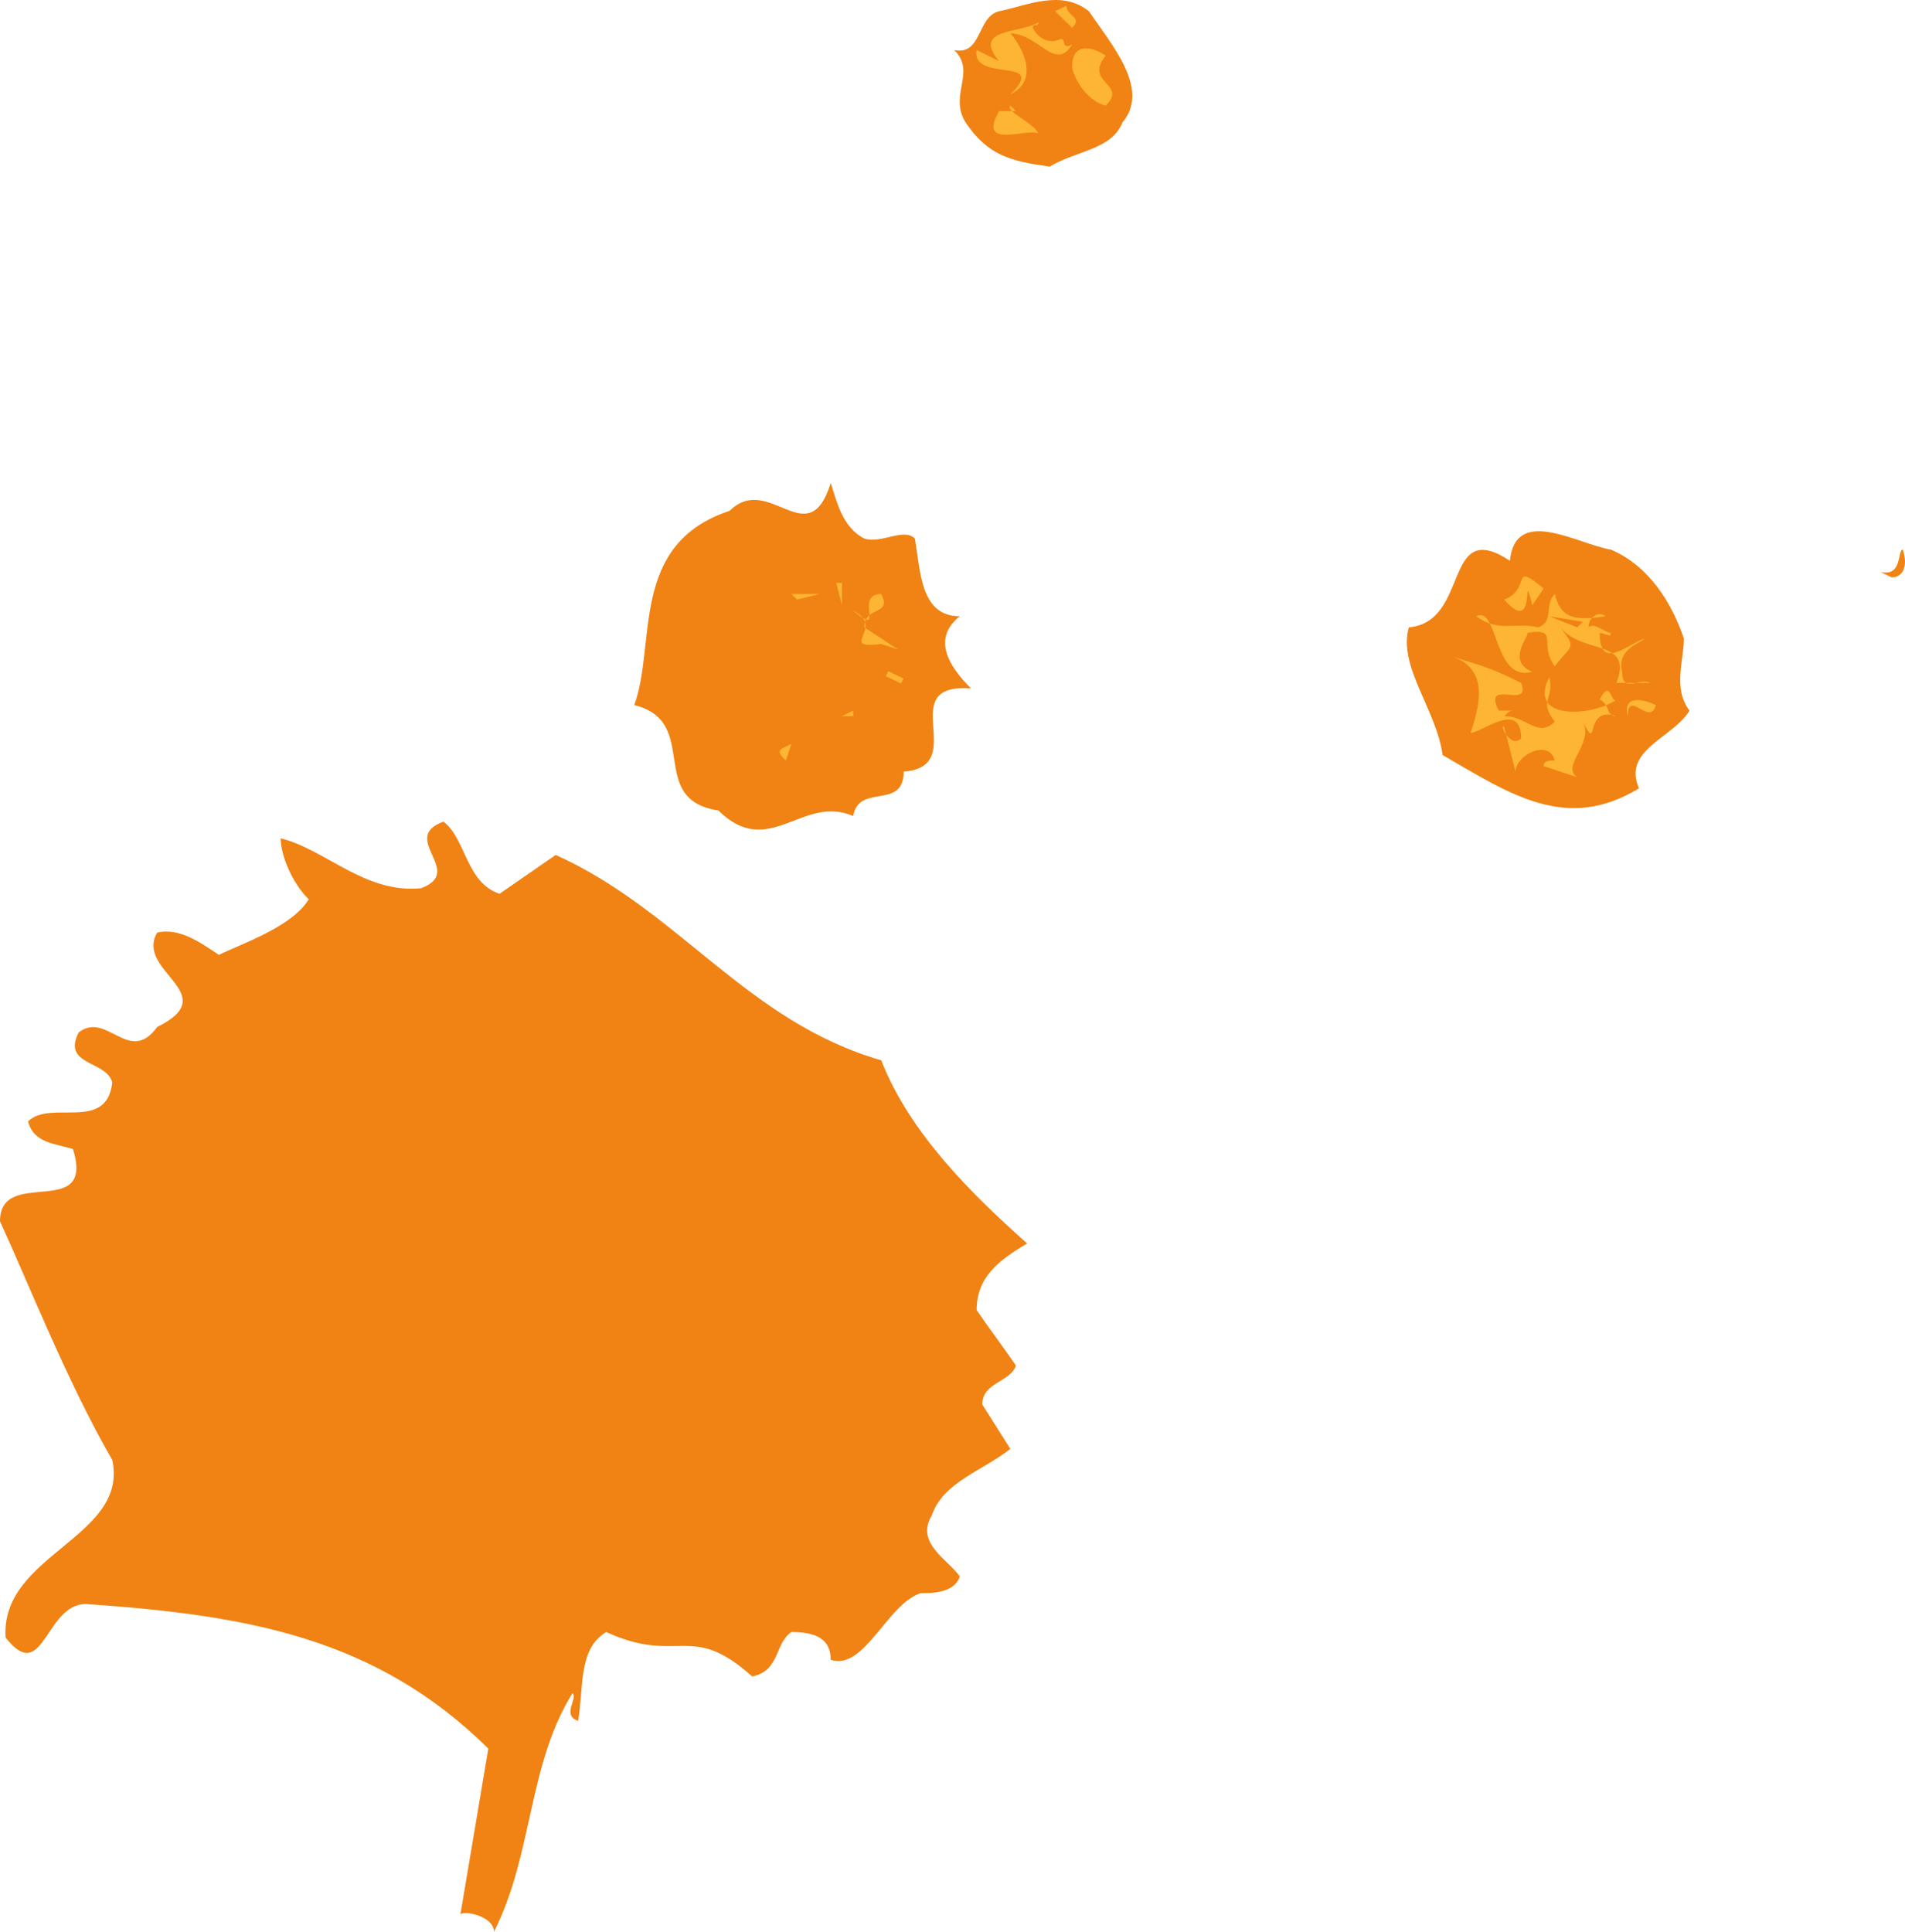 <?xml version="1.0" encoding="UTF-8"?> <svg xmlns="http://www.w3.org/2000/svg" width="72" height="73" viewBox="0 0 72 73" fill="none"> <path d="M71.493 21.819L71.068 21.61C71.917 21.819 71.705 20.77 71.917 20.77C72.129 21.4 71.917 21.819 71.493 21.819Z" fill="#F08314"></path> <path d="M61.946 29.79C59.188 31.468 57.067 30 54.521 28.532C54.309 26.853 52.824 25.175 53.248 23.707C55.582 23.497 54.521 19.512 57.067 21.19C57.279 19.092 59.612 20.561 60.885 20.77C62.37 21.4 63.219 22.868 63.643 24.127C63.643 24.966 63.219 26.014 63.855 26.853C63.219 27.902 61.31 28.322 61.946 29.79Z" fill="#F08314"></path> <path d="M61.522 27.063C61.31 26.224 62.158 26.434 62.582 26.644C62.37 27.483 61.522 26.014 61.522 27.063Z" fill="#FFB534"></path> <path d="M61.097 25.805C61.734 24.127 59.825 24.756 58.976 23.707C59.612 24.546 59.4 24.336 58.764 25.175C58.127 24.336 58.976 23.707 57.703 23.917C57.915 23.917 56.855 24.966 57.915 25.385C56.43 25.805 56.642 22.868 55.794 23.288C56.642 23.917 57.279 23.497 58.127 23.707C58.764 23.497 58.34 22.868 58.764 22.448C58.976 23.288 59.4 23.497 60.673 23.288C60.461 23.078 60.037 23.288 60.037 23.707C60.249 23.497 60.673 23.917 60.885 23.917C60.885 24.127 60.673 23.917 60.461 23.917C60.461 25.385 61.522 24.336 62.158 24.127C61.946 24.336 61.097 24.546 61.31 25.385C61.31 26.224 61.946 25.595 62.37 25.805H61.097Z" fill="#FFB534"></path> <path d="M60.461 26.434C60.885 26.644 60.673 27.063 61.097 27.063C59.825 26.644 60.461 28.532 59.825 27.273C60.249 28.112 58.976 28.951 59.612 29.37L58.34 28.951C58.34 28.741 58.552 28.741 58.764 28.741C58.552 27.902 57.279 28.532 57.279 29.161L56.855 27.483C56.642 27.273 57.067 28.322 57.491 27.902C57.491 26.434 56.006 27.692 55.582 27.692C56.006 26.434 56.218 25.175 54.733 24.756C56.006 25.175 56.218 25.175 57.491 25.805C57.915 26.853 56.006 25.595 56.642 26.853H57.279C57.067 26.853 57.067 26.853 56.855 27.063C57.703 27.063 58.127 27.902 58.764 27.273C58.127 26.434 58.764 26.434 58.552 25.595C57.703 27.273 60.249 27.063 61.097 26.434C60.885 26.644 60.885 25.595 60.461 26.434Z" fill="#FFB534"></path> <path d="M58.552 23.288L59.825 23.497L59.612 23.707L58.552 23.288Z" fill="#F08314"></path> <path d="M57.915 22.868C57.491 21.19 58.127 24.127 56.855 22.658C57.915 22.239 57.067 21.19 58.34 22.239L57.915 22.868Z" fill="#FFB534"></path> <path d="M34.792 60.205C33.519 60.624 32.67 63.141 31.397 62.722C31.397 61.883 30.761 61.673 29.912 61.673C29.276 62.093 29.488 63.141 28.427 63.351C26.094 61.254 25.669 62.932 22.912 61.673C21.851 62.302 22.063 63.771 21.851 65.029C21.214 64.82 21.851 64.19 21.639 63.98C19.942 66.707 20.154 70.063 18.669 73C18.669 72.371 17.396 72.161 17.396 72.371L18.456 66.078C14.214 61.883 9.334 61.044 3.394 60.624C1.697 60.415 1.697 63.771 0.212 61.883C0 58.736 4.879 58.107 4.243 55.171C2.546 52.234 1.061 48.458 0 46.151C0 44.053 3.606 46.151 2.758 43.424C2.121 43.215 1.273 43.215 1.061 42.376C1.909 41.536 4.031 42.795 4.243 40.907C4.031 40.068 2.334 40.278 2.97 39.019C4.031 38.18 4.879 40.278 5.94 38.81C8.486 37.551 5.091 36.712 5.94 35.244C6.789 35.034 7.637 35.663 8.274 36.083C9.122 35.663 11.031 35.034 11.668 33.985C11.031 33.356 10.607 32.307 10.607 31.678C12.304 32.097 13.789 33.775 15.911 33.566C17.608 32.936 15.062 31.678 16.759 31.049C17.608 31.678 17.608 33.356 18.881 33.775L21.002 32.307C25.669 34.405 28.215 38.6 33.307 40.068C34.367 42.795 36.701 45.102 38.822 46.99C37.762 47.619 36.913 48.249 36.913 49.507C37.337 50.136 37.974 50.975 38.398 51.605C38.186 52.234 37.125 52.234 37.125 53.073L38.186 54.751C37.125 55.59 35.64 56.01 35.216 57.268C34.58 58.317 35.852 58.946 36.277 59.575C36.065 60.205 35.216 60.205 34.792 60.205Z" fill="#F08314"></path> <path d="M34.155 29.161C34.155 30.629 32.458 29.58 32.246 30.839C30.337 30 29.064 32.517 27.154 30.629C24.396 30.209 26.518 27.273 23.972 26.644C24.821 24.336 23.76 20.561 27.579 19.302C29.064 17.834 30.549 20.98 31.397 18.253C31.609 18.883 31.822 19.931 32.67 20.351C33.307 20.561 34.155 19.931 34.579 20.351C34.792 21.61 34.792 23.288 36.277 23.288C35.216 24.127 35.852 25.175 36.701 26.014C33.731 25.805 36.701 28.951 34.155 29.161Z" fill="#F08314"></path> <path d="M33.574 25.367L33.483 25.556L34.058 25.827L34.149 25.638L33.574 25.367Z" fill="#FFB534"></path> <path d="M33.307 24.336C31.609 24.546 33.519 23.707 32.246 23.078C33.519 24.127 32.246 22.448 33.307 22.448C33.731 23.288 32.67 22.868 32.67 23.707L33.943 24.546L33.307 24.336Z" fill="#FFB534"></path> <path d="M31.822 27.063L32.246 26.853V27.063H31.822Z" fill="#FFB534"></path> <path d="M29.7 28.741C29.276 28.322 29.488 28.322 29.912 28.112L29.7 28.741Z" fill="#FFB534"></path> <path d="M31.822 22.029V22.868L31.609 22.029H31.822Z" fill="#FFB534"></path> <path d="M29.912 22.448H30.973L30.124 22.658L29.912 22.448Z" fill="#FFB534"></path> <path d="M39.671 6.297C38.186 6.087 37.337 5.878 36.489 4.619C35.852 3.57 36.913 2.731 36.065 1.892C37.125 2.102 36.913 0.634 37.762 0.424C38.822 0.214 40.095 -0.415 41.156 0.424C42.005 1.683 43.489 3.361 42.429 4.619C42.005 5.668 40.732 5.668 39.671 6.297Z" fill="#F08314"></path> <path d="M40.52 2.522C40.52 1.683 41.156 1.683 41.792 2.102C40.944 3.151 42.641 3.151 41.792 3.99C40.944 3.78 40.52 2.731 40.52 2.522Z" fill="#FFB534"></path> <path d="M37.762 4.2H38.398L38.186 3.99C37.974 4.2 39.035 4.619 39.247 5.039C38.822 4.829 36.913 5.668 37.762 4.2Z" fill="#FFB534"></path> <path d="M38.186 1.263C38.398 1.473 39.459 2.941 38.186 3.57C39.671 2.102 36.701 3.151 36.913 1.892L37.762 2.312C36.701 1.053 38.61 1.263 39.247 0.844C39.247 1.053 39.035 0.844 39.035 1.053C39.247 1.473 39.671 1.683 40.095 1.473C40.307 1.473 40.095 1.892 40.52 1.683C39.883 2.731 39.247 1.263 38.186 1.263Z" fill="#FFB534"></path> <path d="M39.883 0.424L40.307 0.214C40.307 0.634 40.944 0.634 40.52 1.053L39.883 0.424Z" fill="#FFB534"></path> </svg> 